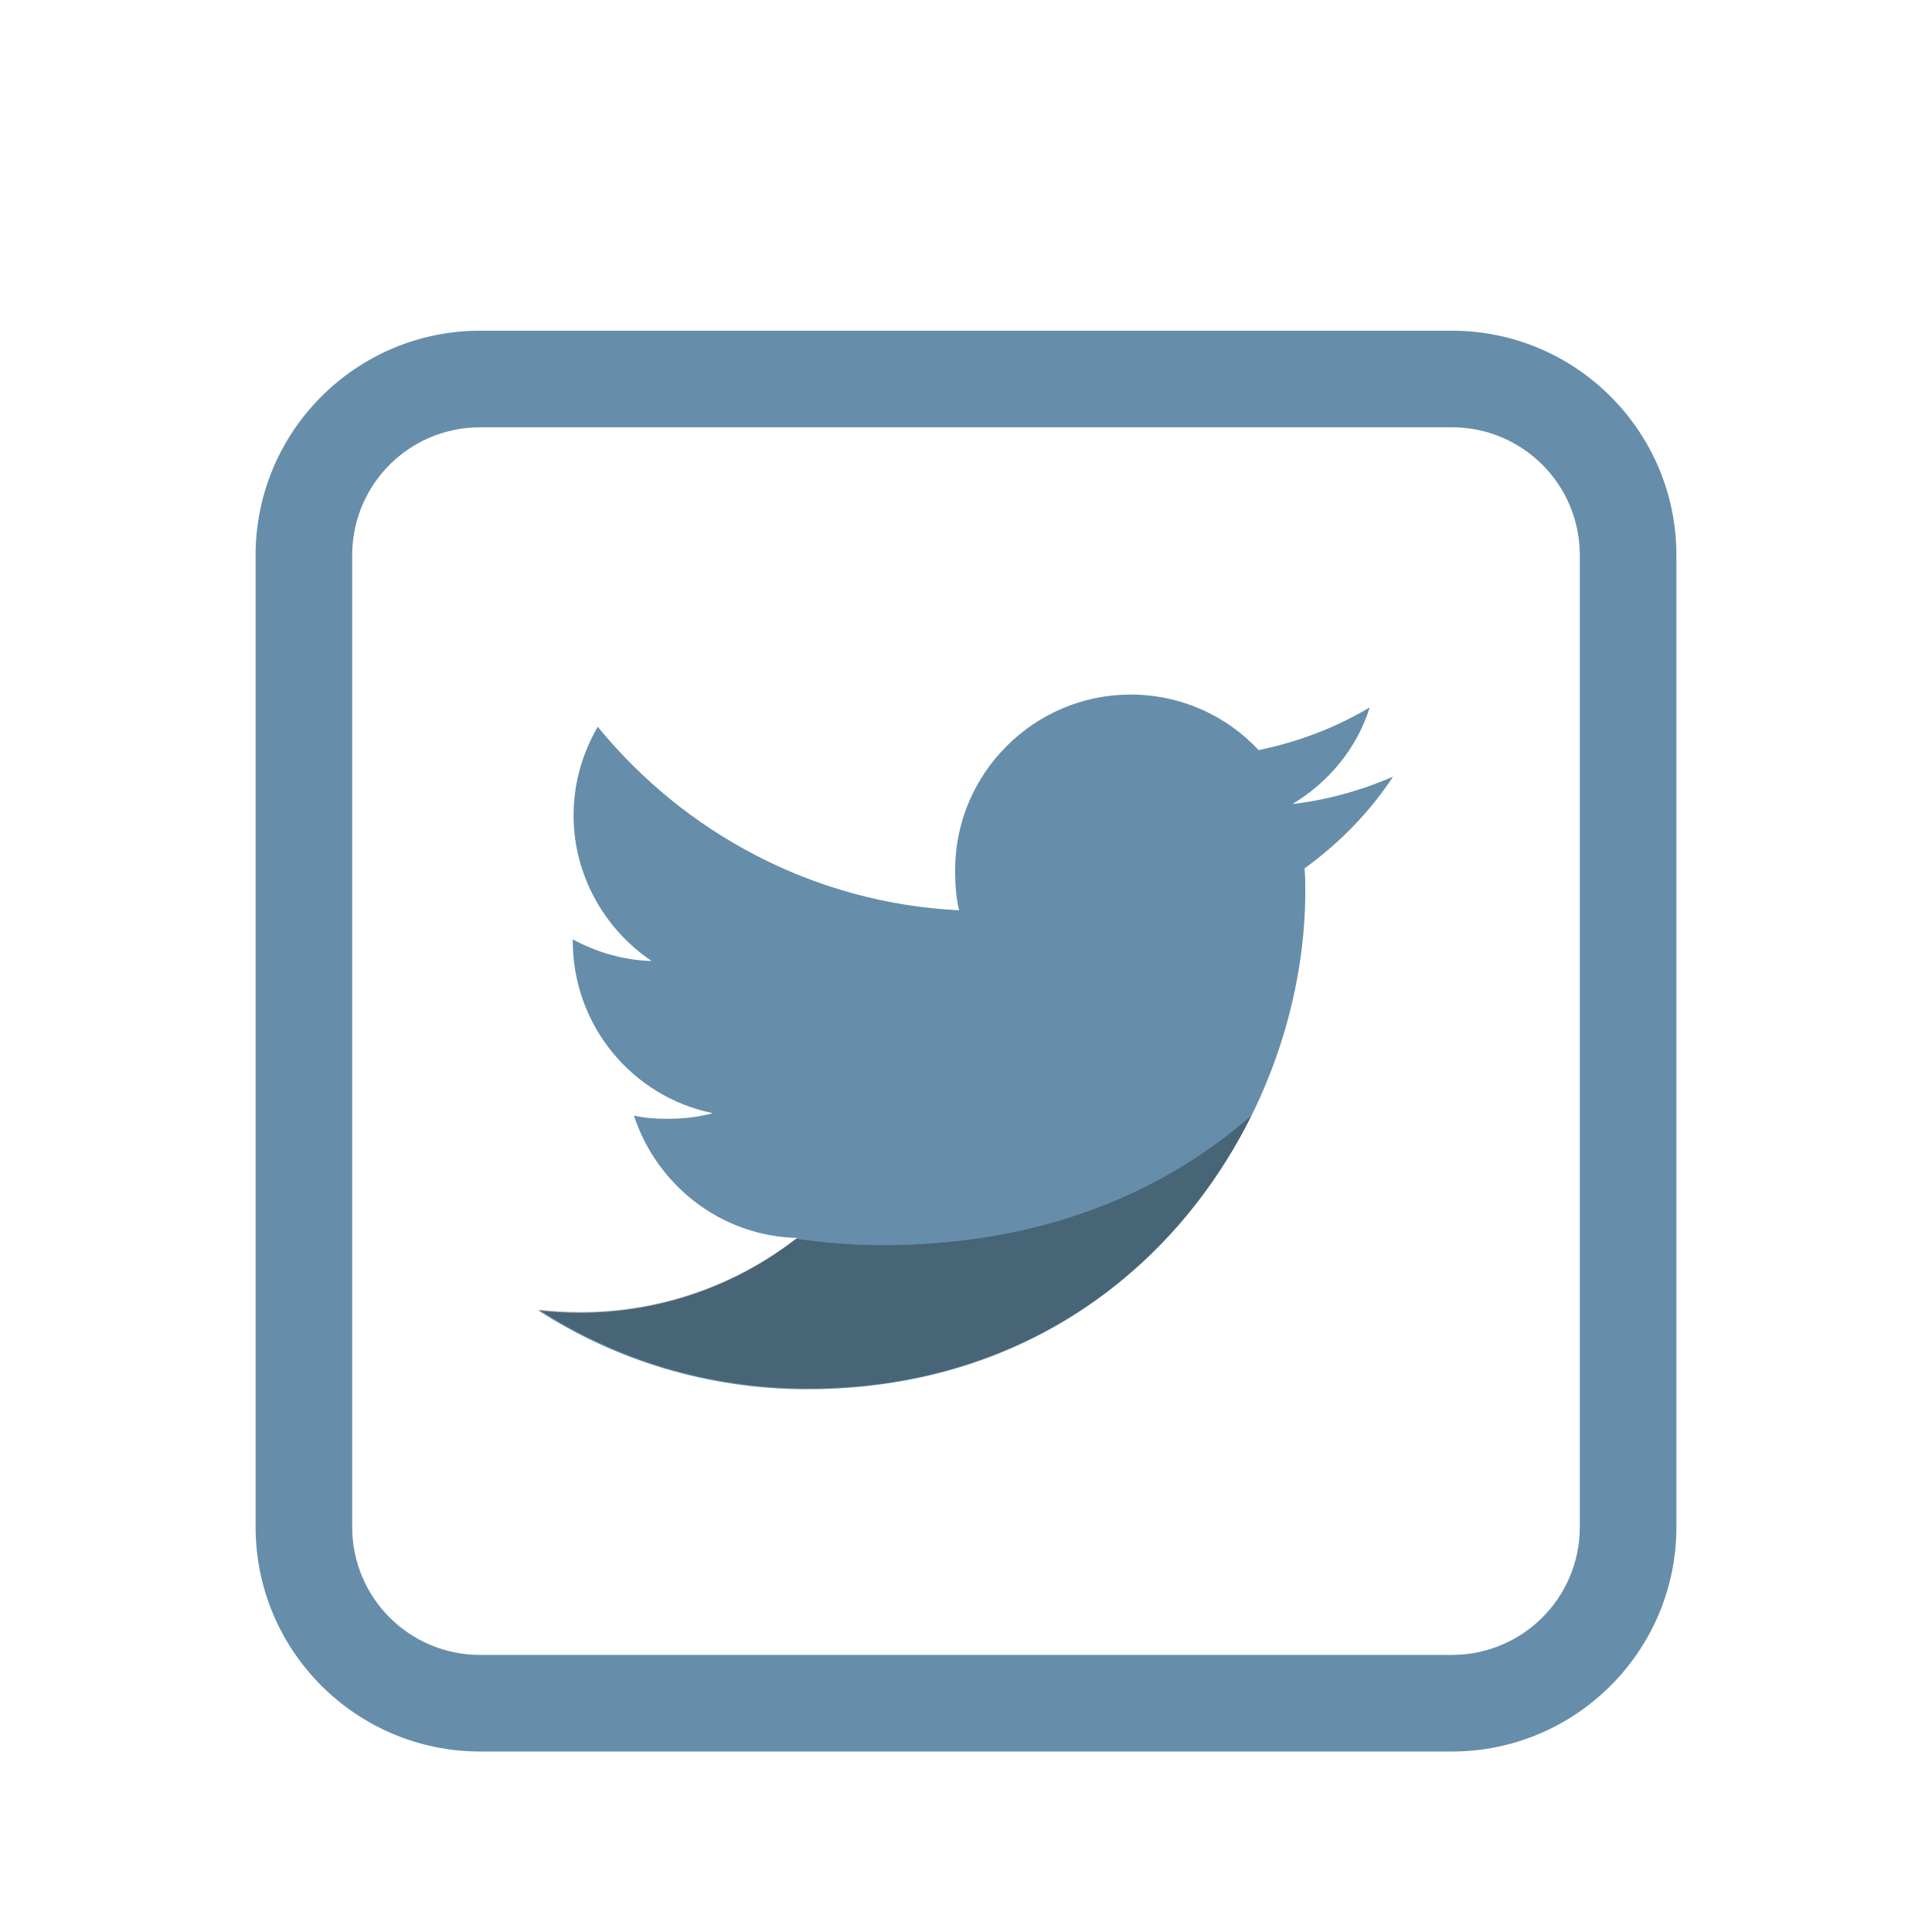 <svg width="48" height="48" viewBox="0 0 24 24" fill="none" xmlns="http://www.w3.org/2000/svg"><rect width="24" height="24" fill="none" rx="0" ry="0"></rect><path fill-rule="evenodd" clip-rule="evenodd" d="M18.035 21.758H5.965C4.425 21.758 3.175 20.508 3.175 18.968V6.898C3.175 5.358 4.425 4.108 5.965 4.108H18.035C19.575 4.108 20.825 5.358 20.825 6.898V18.968C20.825 20.508 19.575 21.758 18.035 21.758ZM5.965 5.308C5.085 5.308 4.375 6.018 4.375 6.898V18.968C4.375 19.848 5.085 20.558 5.965 20.558H18.035C18.915 20.558 19.625 19.848 19.625 18.968V6.898C19.625 6.018 18.915 5.308 18.035 5.308H5.965Z" fill="#668eaa"></path><path fill-rule="evenodd" clip-rule="evenodd" d="M17.305 9.648C16.915 9.818 16.485 9.938 16.055 9.988C16.505 9.718 16.855 9.298 17.015 8.788C16.595 9.038 16.125 9.218 15.635 9.318C15.235 8.888 14.665 8.628 14.045 8.628C12.845 8.628 11.865 9.608 11.865 10.808C11.865 10.978 11.875 11.148 11.915 11.308C10.105 11.218 8.505 10.348 7.425 9.028C7.235 9.358 7.125 9.728 7.125 10.128C7.125 10.878 7.515 11.548 8.095 11.938C7.745 11.928 7.405 11.828 7.115 11.668C7.115 11.678 7.115 11.688 7.115 11.688C7.115 12.748 7.865 13.628 8.855 13.828C8.675 13.878 8.485 13.898 8.285 13.898C8.145 13.898 8.005 13.888 7.875 13.858C8.155 14.718 8.955 15.358 9.905 15.378C9.165 15.958 8.225 16.308 7.205 16.308C7.025 16.308 6.855 16.298 6.685 16.278C7.645 16.898 8.795 17.258 10.025 17.258C14.035 17.258 16.215 13.938 16.215 11.068C16.215 10.968 16.215 10.878 16.205 10.788C16.645 10.468 17.015 10.088 17.305 9.648Z" fill="#668eaa"></path><path fill-rule="evenodd" clip-rule="evenodd" d="M10.965 15.468C10.585 15.468 10.235 15.438 9.885 15.388C9.145 15.958 8.215 16.298 7.215 16.298C7.035 16.298 6.865 16.288 6.695 16.268C7.655 16.888 8.805 17.248 10.035 17.248C12.745 17.248 14.615 15.728 15.545 13.858C14.415 14.848 12.885 15.468 10.965 15.468Z" fill="black" fill-opacity="0.3"></path></svg>